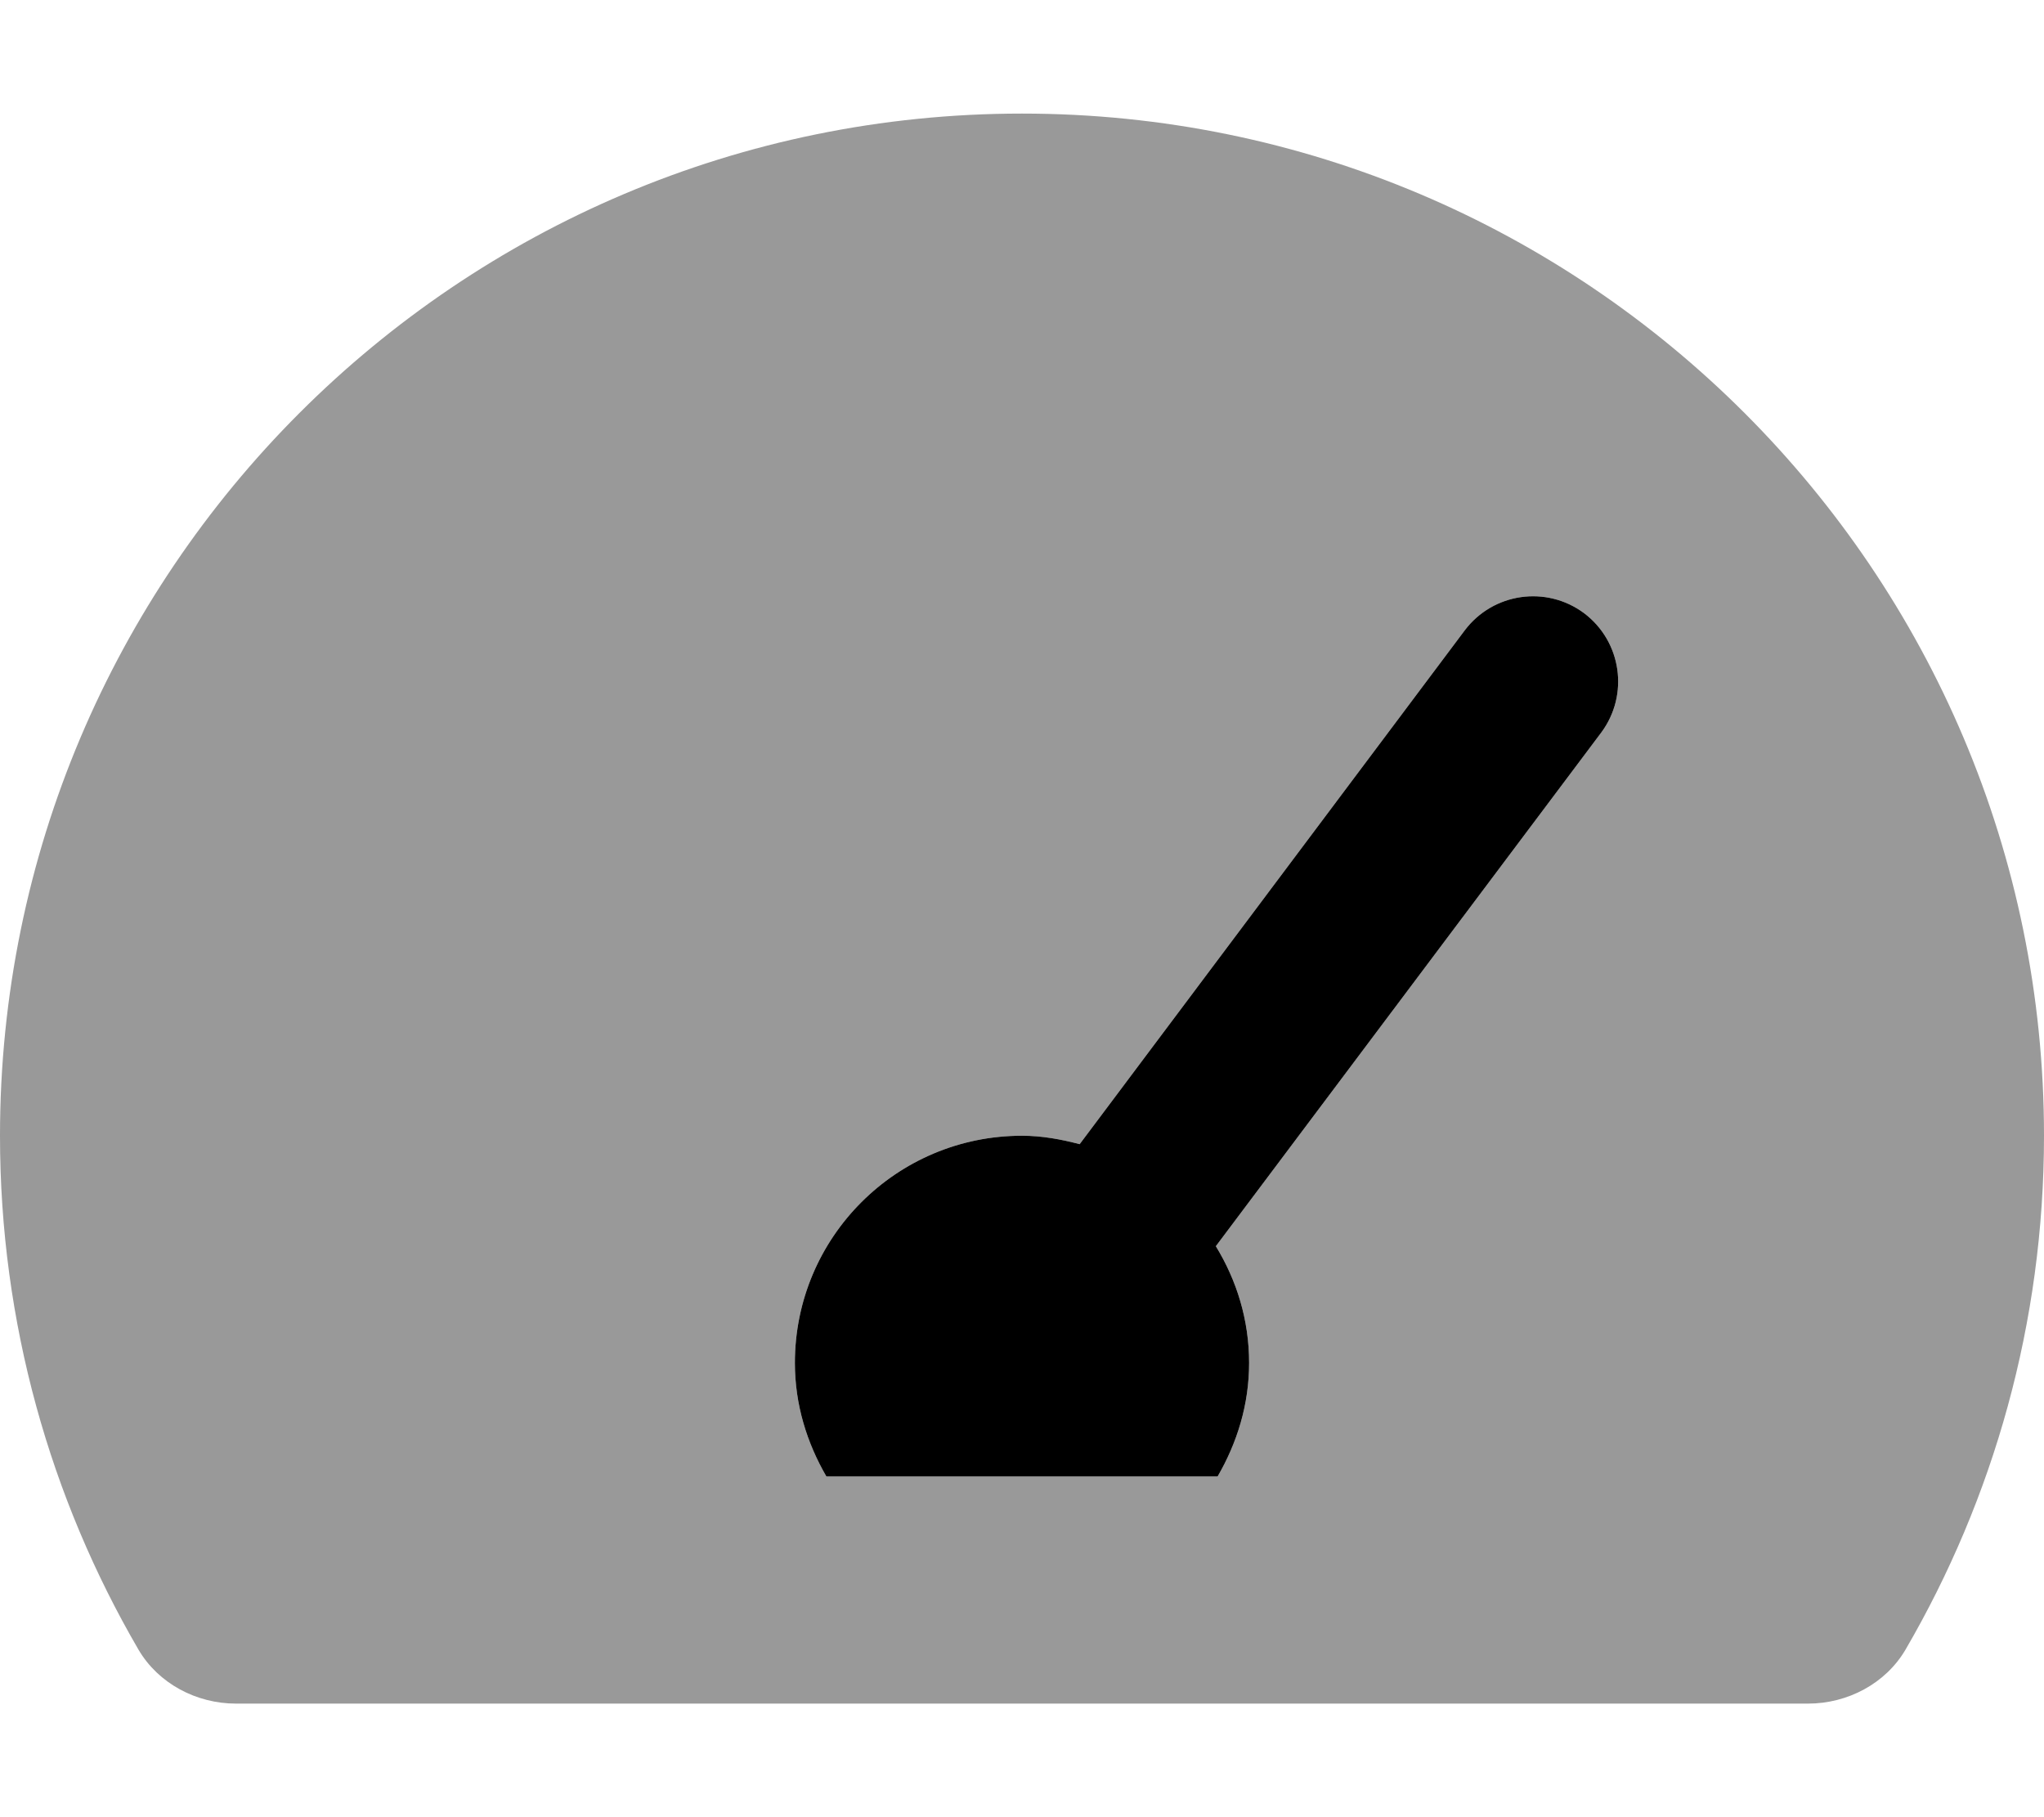 <svg xmlns="http://www.w3.org/2000/svg" viewBox="0 0 576 512"><!-- Font Awesome Pro 6.0.0-alpha2 by @fontawesome - https://fontawesome.com License - https://fontawesome.com/license (Commercial License) --><defs><style>.fa-secondary{opacity:.4}</style></defs><path d="M288 32.001C129 32.001 0 161.001 0 320.001C0 372.751 14.25 422.251 39 464.751C44.625 474.376 55.375 480.001 66.5 480.001H509.5C520.625 480.001 531.375 474.376 537 464.751C561.75 422.251 576 372.751 576 320.001C576 161.001 447 32.001 288 32.001ZM451.25 206.376L342.625 351.126C348.5 360.751 352 371.876 352 384.001C352 395.751 348.625 406.501 343.125 416.001H232.875C227.375 406.501 224 395.751 224 384.001C224 348.626 252.625 320.001 288 320.001C293.625 320.001 299 321.001 304.25 322.376L412.75 177.626C420.75 167.001 435.75 164.876 446.375 172.751C457 180.751 459.125 195.751 451.25 206.376Z" class="fa-secondary"/><path d="M451.25 206.376L342.625 351.126C348.5 360.751 352 371.876 352 384.001C352 395.751 348.625 406.501 343.125 416.001H232.875C227.375 406.501 224 395.751 224 384.001C224 348.626 252.625 320.001 288 320.001C293.625 320.001 299 321.001 304.25 322.376L412.75 177.626C420.75 167.001 435.75 164.876 446.375 172.751C457 180.751 459.125 195.751 451.25 206.376Z" class="fa-primary"/></svg>